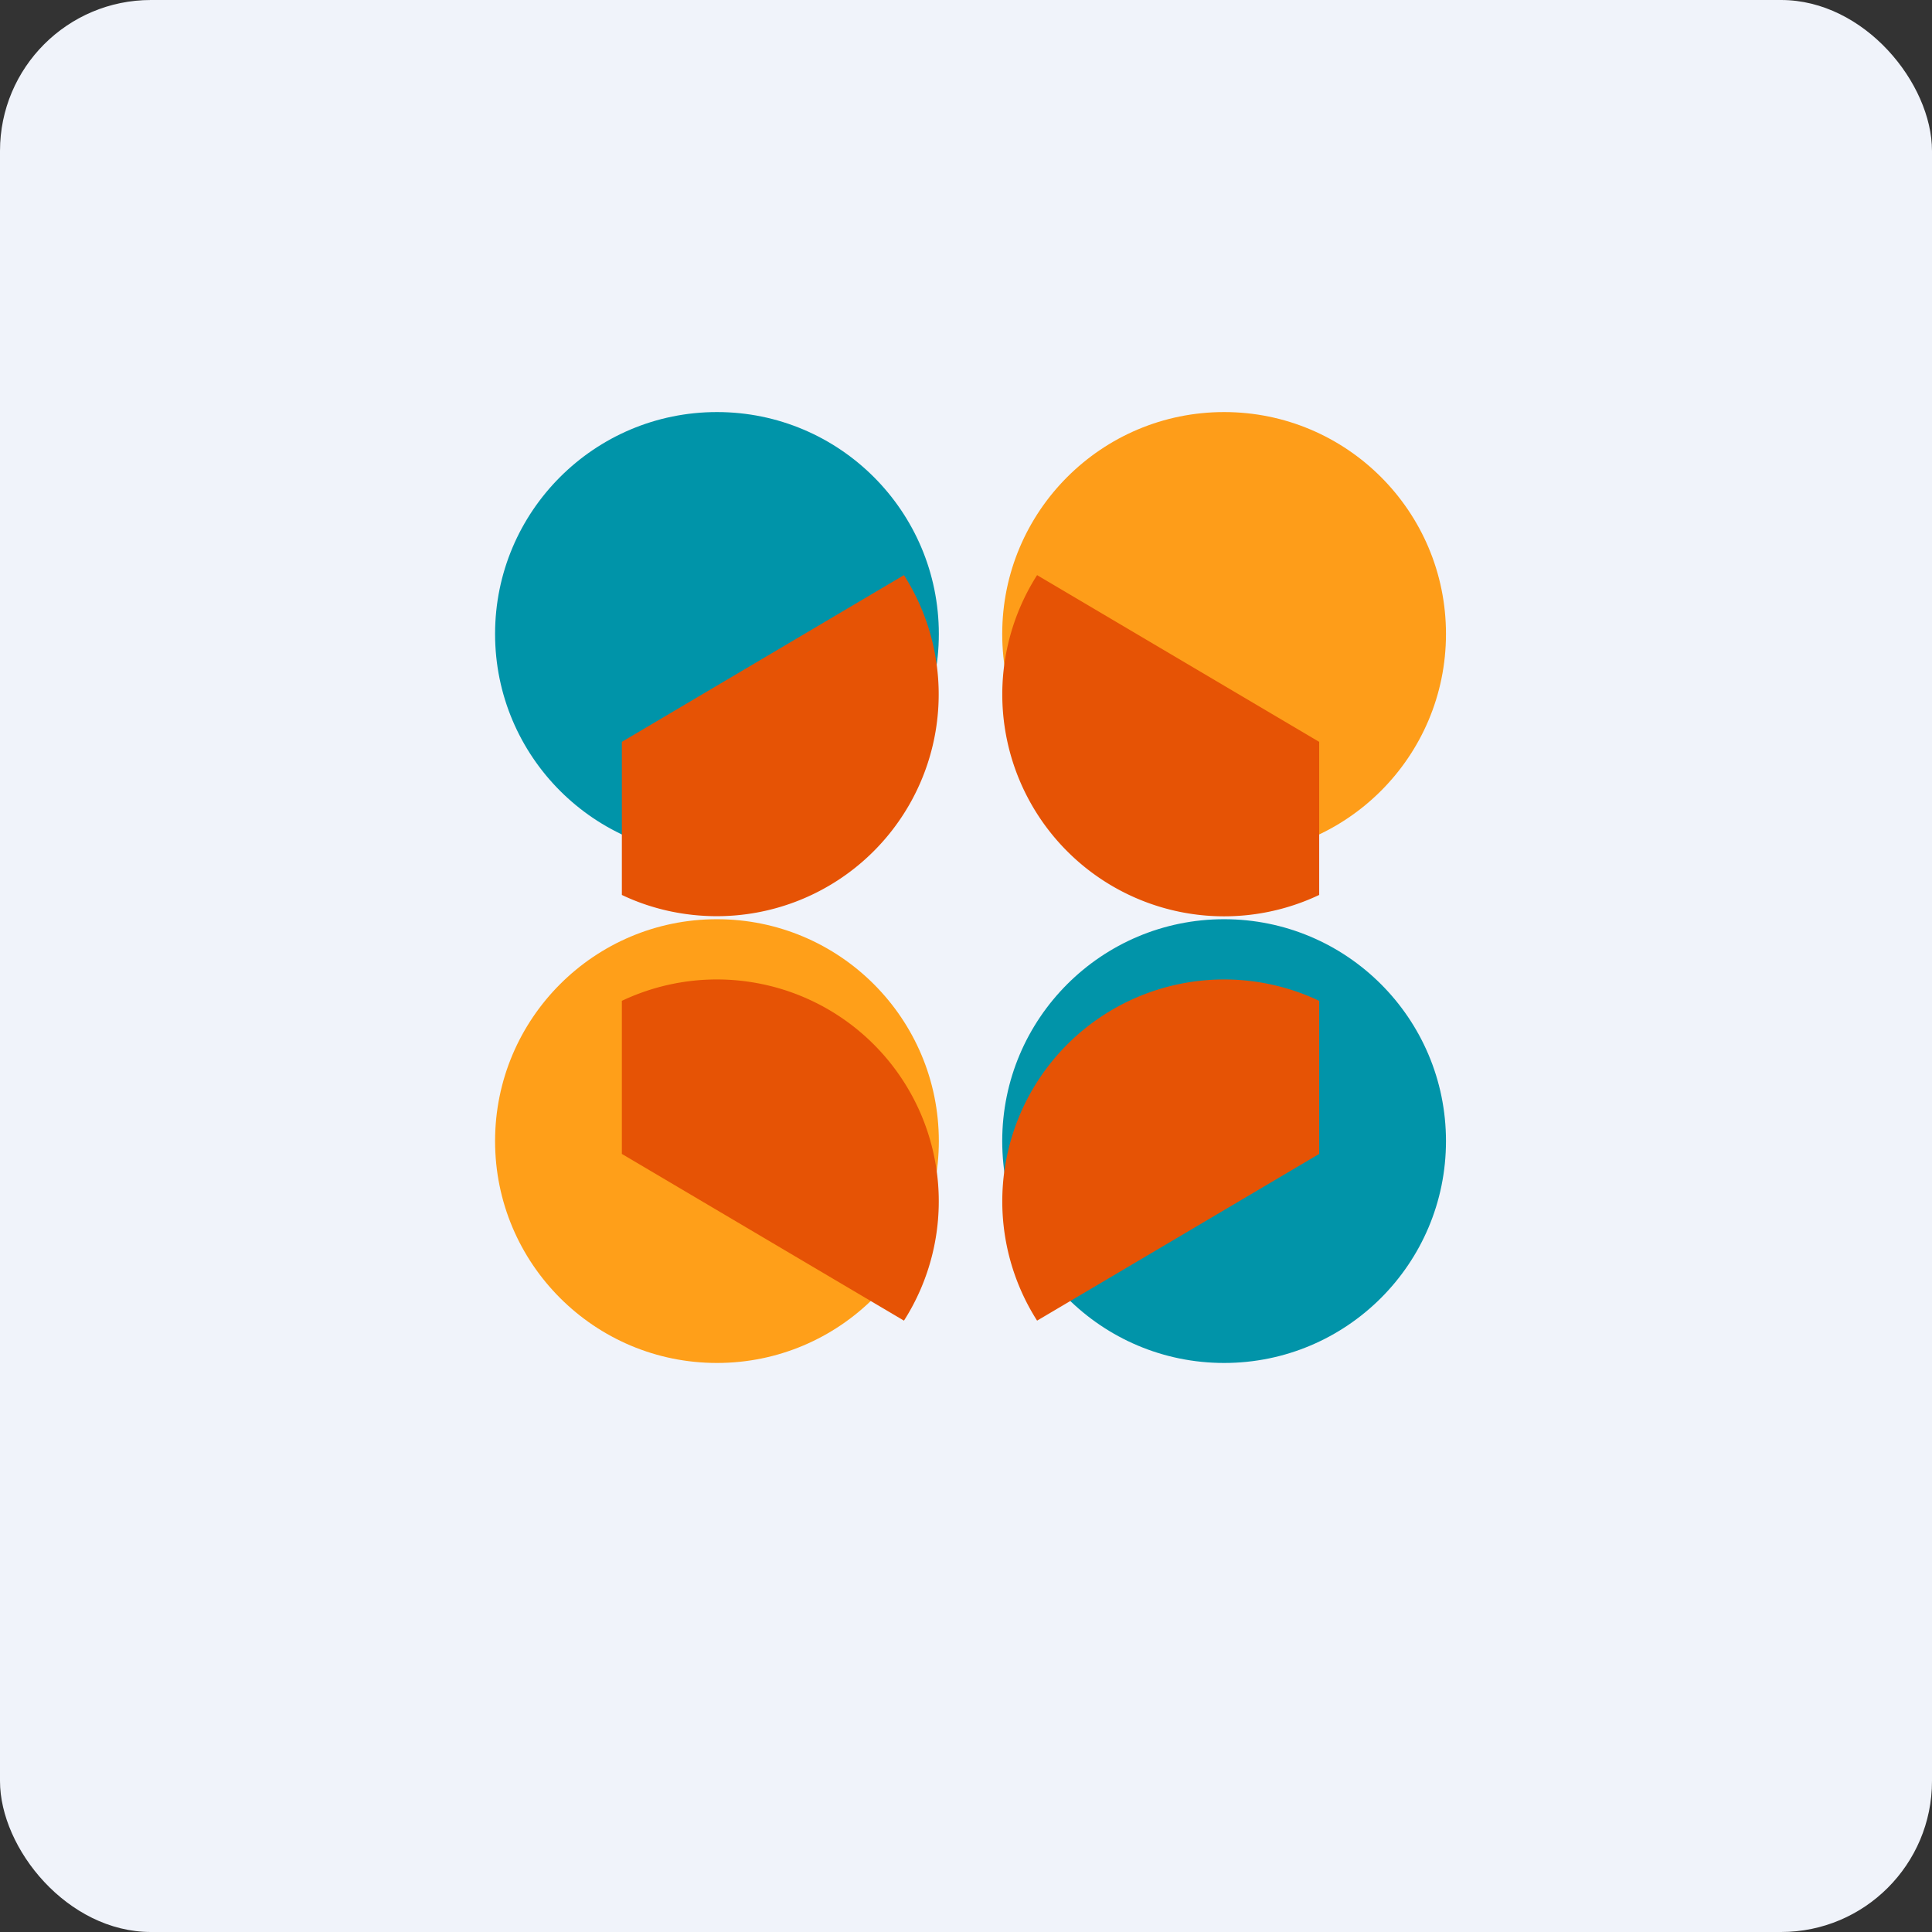 <!-- by FastBull --><svg xmlns="http://www.w3.org/2000/svg" width="64" height="64" viewBox="0 0 64 64"><rect x="0" y="0" width="64" height="64" fill="#333333" stroke="none"/><rect x="0" y="0" width="64" height="64" rx="5" ry="5" fill="#F0F3FA" /><path fill="#eff4f9" d="" /><circle cx="23.75" cy="21.0" fill="#0094a9" r="7.35" /><circle cx="23.75" cy="37.8" fill="#ff9f19" r="7.35" /><circle cx="40.55" cy="21.0" r="7.35" fill="#fe9d19" /><circle cx="40.55" cy="37.8" fill="#0194a9" r="7.35" /><path d="M 29.945,43.748 L 20.6,38.225 L 20.6,33.154 A 7.35,7.35 0 0,1 29.945,43.748 Z M 43.7,33.164 L 43.7,38.225 L 34.355,43.748 A 7.35,7.35 0 0,1 43.7,33.154 Z M 34.355,19.052 L 43.7,24.575 L 43.7,29.646 A 7.35,7.35 0 0,1 34.355,19.052 Z M 23.75,30.35 A 7.35,7.35 0 0,0 29.945,19.052 L 20.6,24.575 L 20.6,29.646 C 21.545,30.098 22.627,30.35 23.75,30.35 Z" fill="#e65305" /></svg>